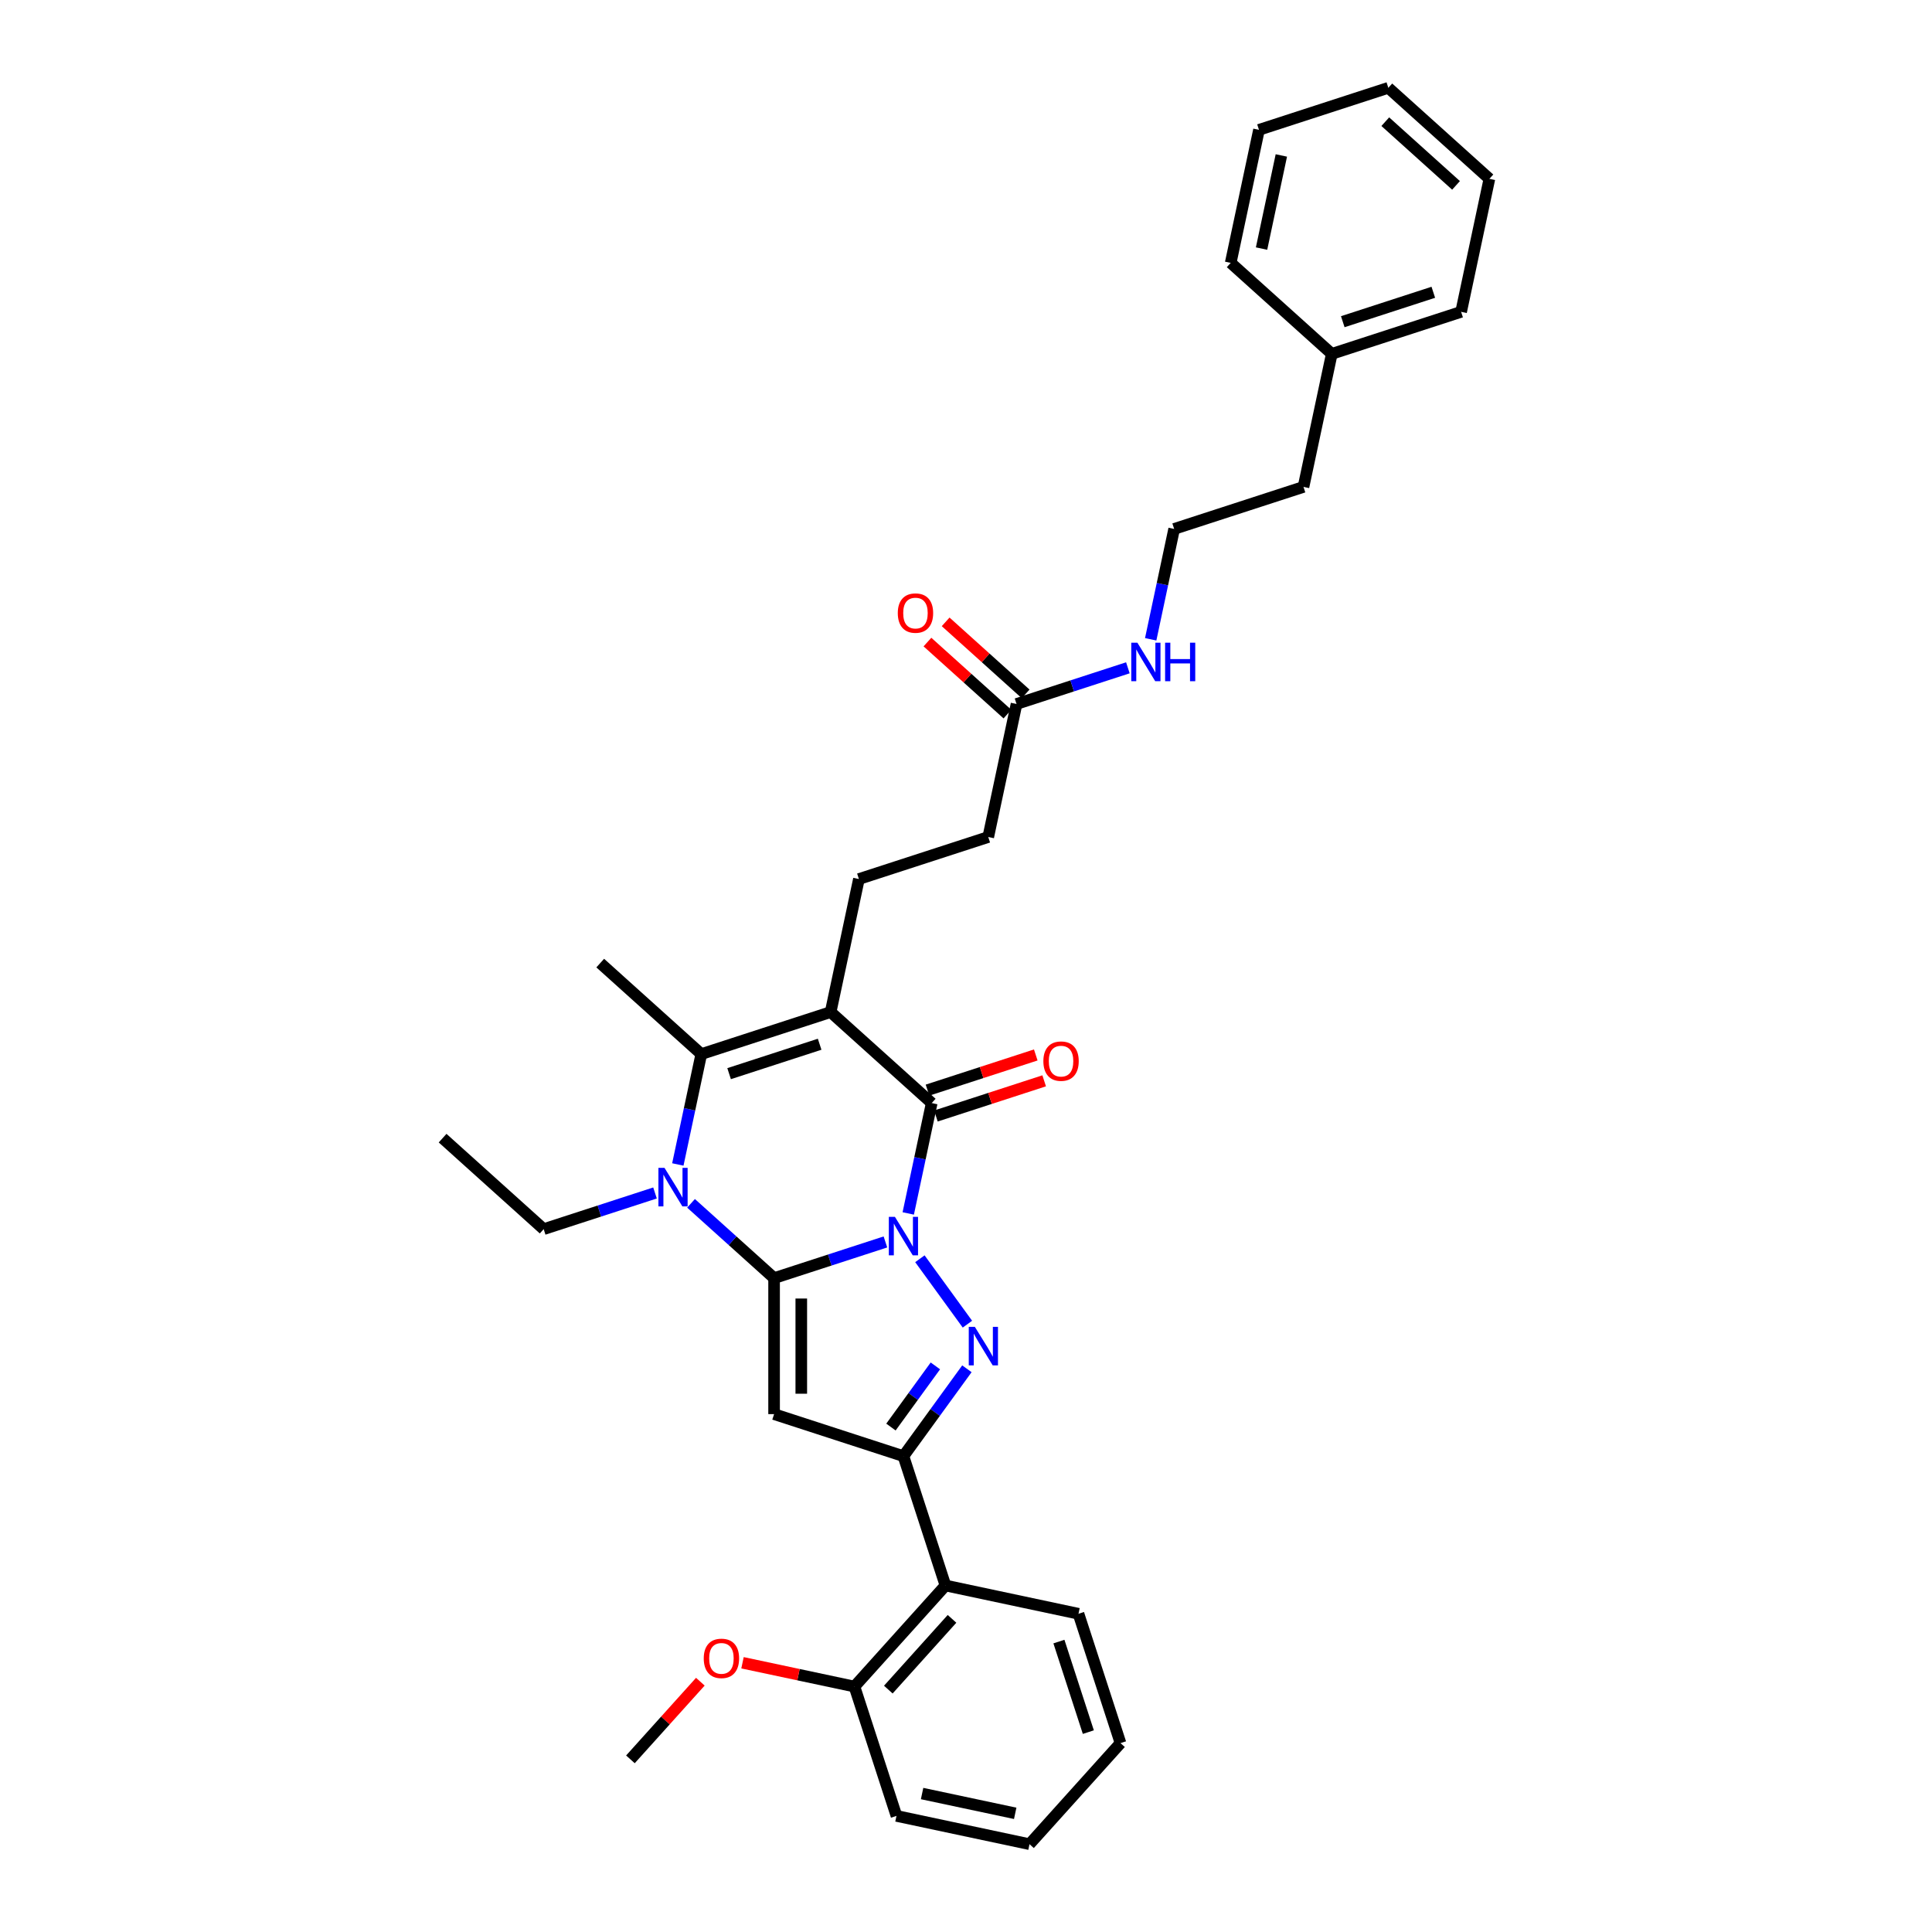 <?xml version='1.0' encoding='iso-8859-1'?>
<svg version='1.1' baseProfile='full'
              xmlns='http://www.w3.org/2000/svg'
                      xmlns:rdkit='http://www.rdkit.org/xml'
                      xmlns:xlink='http://www.w3.org/1999/xlink'
                  xml:space='preserve'
width='1000px' height='1000px' viewBox='0 0 1000 1000'>
<!-- END OF HEADER -->
<rect style='opacity:1.0;fill:#FFFFFF;stroke:none' width='1000' height='1000' x='0' y='0'> </rect>
<path class='bond-0' d='M 458.294,642.83 L 429.48,652.192' style='fill:none;fill-rule:evenodd;stroke:#0000FF;stroke-width:6px;stroke-linecap:butt;stroke-linejoin:miter;stroke-opacity:1' />
<path class='bond-0' d='M 429.48,652.192 L 400.666,661.555' style='fill:none;fill-rule:evenodd;stroke:#000000;stroke-width:6px;stroke-linecap:butt;stroke-linejoin:miter;stroke-opacity:1' />
<path class='bond-2' d='M 476.134,651.529 L 500.733,685.386' style='fill:none;fill-rule:evenodd;stroke:#0000FF;stroke-width:6px;stroke-linecap:butt;stroke-linejoin:miter;stroke-opacity:1' />
<path class='bond-3' d='M 470.107,628.074 L 476.178,599.51' style='fill:none;fill-rule:evenodd;stroke:#0000FF;stroke-width:6px;stroke-linecap:butt;stroke-linejoin:miter;stroke-opacity:1' />
<path class='bond-3' d='M 476.178,599.51 L 482.249,570.947' style='fill:none;fill-rule:evenodd;stroke:#000000;stroke-width:6px;stroke-linecap:butt;stroke-linejoin:miter;stroke-opacity:1' />
<path class='bond-4' d='M 400.666,661.555 L 400.666,731.948' style='fill:none;fill-rule:evenodd;stroke:#000000;stroke-width:6px;stroke-linecap:butt;stroke-linejoin:miter;stroke-opacity:1' />
<path class='bond-4' d='M 414.744,672.114 L 414.744,721.389' style='fill:none;fill-rule:evenodd;stroke:#000000;stroke-width:6px;stroke-linecap:butt;stroke-linejoin:miter;stroke-opacity:1' />
<path class='bond-5' d='M 400.666,661.555 L 379.169,642.199' style='fill:none;fill-rule:evenodd;stroke:#000000;stroke-width:6px;stroke-linecap:butt;stroke-linejoin:miter;stroke-opacity:1' />
<path class='bond-5' d='M 379.169,642.199 L 357.673,622.844' style='fill:none;fill-rule:evenodd;stroke:#0000FF;stroke-width:6px;stroke-linecap:butt;stroke-linejoin:miter;stroke-opacity:1' />
<path class='bond-1' d='M 429.937,523.844 L 482.249,570.947' style='fill:none;fill-rule:evenodd;stroke:#000000;stroke-width:6px;stroke-linecap:butt;stroke-linejoin:miter;stroke-opacity:1' />
<path class='bond-7' d='M 429.937,523.844 L 362.989,545.597' style='fill:none;fill-rule:evenodd;stroke:#000000;stroke-width:6px;stroke-linecap:butt;stroke-linejoin:miter;stroke-opacity:1' />
<path class='bond-7' d='M 424.245,540.497 L 377.381,555.724' style='fill:none;fill-rule:evenodd;stroke:#000000;stroke-width:6px;stroke-linecap:butt;stroke-linejoin:miter;stroke-opacity:1' />
<path class='bond-9' d='M 429.937,523.844 L 444.572,454.989' style='fill:none;fill-rule:evenodd;stroke:#000000;stroke-width:6px;stroke-linecap:butt;stroke-linejoin:miter;stroke-opacity:1' />
<path class='bond-6' d='M 500.469,708.479 L 484.042,731.09' style='fill:none;fill-rule:evenodd;stroke:#0000FF;stroke-width:6px;stroke-linecap:butt;stroke-linejoin:miter;stroke-opacity:1' />
<path class='bond-6' d='M 484.042,731.09 L 467.614,753.701' style='fill:none;fill-rule:evenodd;stroke:#000000;stroke-width:6px;stroke-linecap:butt;stroke-linejoin:miter;stroke-opacity:1' />
<path class='bond-6' d='M 484.151,706.987 L 472.652,722.815' style='fill:none;fill-rule:evenodd;stroke:#0000FF;stroke-width:6px;stroke-linecap:butt;stroke-linejoin:miter;stroke-opacity:1' />
<path class='bond-6' d='M 472.652,722.815 L 461.152,738.642' style='fill:none;fill-rule:evenodd;stroke:#000000;stroke-width:6px;stroke-linecap:butt;stroke-linejoin:miter;stroke-opacity:1' />
<path class='bond-10' d='M 484.425,577.641 L 512.443,568.538' style='fill:none;fill-rule:evenodd;stroke:#000000;stroke-width:6px;stroke-linecap:butt;stroke-linejoin:miter;stroke-opacity:1' />
<path class='bond-10' d='M 512.443,568.538 L 540.462,559.434' style='fill:none;fill-rule:evenodd;stroke:#FF0000;stroke-width:6px;stroke-linecap:butt;stroke-linejoin:miter;stroke-opacity:1' />
<path class='bond-10' d='M 480.074,564.252 L 508.093,555.148' style='fill:none;fill-rule:evenodd;stroke:#000000;stroke-width:6px;stroke-linecap:butt;stroke-linejoin:miter;stroke-opacity:1' />
<path class='bond-10' d='M 508.093,555.148 L 536.111,546.044' style='fill:none;fill-rule:evenodd;stroke:#FF0000;stroke-width:6px;stroke-linecap:butt;stroke-linejoin:miter;stroke-opacity:1' />
<path class='bond-33' d='M 400.666,731.948 L 467.614,753.701' style='fill:none;fill-rule:evenodd;stroke:#000000;stroke-width:6px;stroke-linecap:butt;stroke-linejoin:miter;stroke-opacity:1' />
<path class='bond-16' d='M 339.033,617.48 L 310.219,626.843' style='fill:none;fill-rule:evenodd;stroke:#0000FF;stroke-width:6px;stroke-linecap:butt;stroke-linejoin:miter;stroke-opacity:1' />
<path class='bond-16' d='M 310.219,626.843 L 281.405,636.205' style='fill:none;fill-rule:evenodd;stroke:#000000;stroke-width:6px;stroke-linecap:butt;stroke-linejoin:miter;stroke-opacity:1' />
<path class='bond-34' d='M 350.846,602.725 L 356.917,574.161' style='fill:none;fill-rule:evenodd;stroke:#0000FF;stroke-width:6px;stroke-linecap:butt;stroke-linejoin:miter;stroke-opacity:1' />
<path class='bond-34' d='M 356.917,574.161 L 362.989,545.597' style='fill:none;fill-rule:evenodd;stroke:#000000;stroke-width:6px;stroke-linecap:butt;stroke-linejoin:miter;stroke-opacity:1' />
<path class='bond-8' d='M 467.614,753.701 L 489.367,820.649' style='fill:none;fill-rule:evenodd;stroke:#000000;stroke-width:6px;stroke-linecap:butt;stroke-linejoin:miter;stroke-opacity:1' />
<path class='bond-17' d='M 362.989,545.597 L 310.676,498.495' style='fill:none;fill-rule:evenodd;stroke:#000000;stroke-width:6px;stroke-linecap:butt;stroke-linejoin:miter;stroke-opacity:1' />
<path class='bond-12' d='M 489.367,820.649 L 442.264,872.962' style='fill:none;fill-rule:evenodd;stroke:#000000;stroke-width:6px;stroke-linecap:butt;stroke-linejoin:miter;stroke-opacity:1' />
<path class='bond-12' d='M 492.764,837.916 L 459.792,874.535' style='fill:none;fill-rule:evenodd;stroke:#000000;stroke-width:6px;stroke-linecap:butt;stroke-linejoin:miter;stroke-opacity:1' />
<path class='bond-20' d='M 489.367,820.649 L 558.222,835.285' style='fill:none;fill-rule:evenodd;stroke:#000000;stroke-width:6px;stroke-linecap:butt;stroke-linejoin:miter;stroke-opacity:1' />
<path class='bond-14' d='M 444.572,454.989 L 511.521,433.236' style='fill:none;fill-rule:evenodd;stroke:#000000;stroke-width:6px;stroke-linecap:butt;stroke-linejoin:miter;stroke-opacity:1' />
<path class='bond-11' d='M 526.156,364.381 L 511.521,433.236' style='fill:none;fill-rule:evenodd;stroke:#000000;stroke-width:6px;stroke-linecap:butt;stroke-linejoin:miter;stroke-opacity:1' />
<path class='bond-13' d='M 530.867,359.15 L 510.166,340.511' style='fill:none;fill-rule:evenodd;stroke:#000000;stroke-width:6px;stroke-linecap:butt;stroke-linejoin:miter;stroke-opacity:1' />
<path class='bond-13' d='M 510.166,340.511 L 489.465,321.872' style='fill:none;fill-rule:evenodd;stroke:#FF0000;stroke-width:6px;stroke-linecap:butt;stroke-linejoin:miter;stroke-opacity:1' />
<path class='bond-13' d='M 521.446,369.612 L 500.745,350.973' style='fill:none;fill-rule:evenodd;stroke:#000000;stroke-width:6px;stroke-linecap:butt;stroke-linejoin:miter;stroke-opacity:1' />
<path class='bond-13' d='M 500.745,350.973 L 480.044,332.334' style='fill:none;fill-rule:evenodd;stroke:#FF0000;stroke-width:6px;stroke-linecap:butt;stroke-linejoin:miter;stroke-opacity:1' />
<path class='bond-15' d='M 526.156,364.381 L 554.97,355.019' style='fill:none;fill-rule:evenodd;stroke:#000000;stroke-width:6px;stroke-linecap:butt;stroke-linejoin:miter;stroke-opacity:1' />
<path class='bond-15' d='M 554.97,355.019 L 583.784,345.656' style='fill:none;fill-rule:evenodd;stroke:#0000FF;stroke-width:6px;stroke-linecap:butt;stroke-linejoin:miter;stroke-opacity:1' />
<path class='bond-18' d='M 442.264,872.962 L 413.292,866.803' style='fill:none;fill-rule:evenodd;stroke:#000000;stroke-width:6px;stroke-linecap:butt;stroke-linejoin:miter;stroke-opacity:1' />
<path class='bond-18' d='M 413.292,866.803 L 384.32,860.645' style='fill:none;fill-rule:evenodd;stroke:#FF0000;stroke-width:6px;stroke-linecap:butt;stroke-linejoin:miter;stroke-opacity:1' />
<path class='bond-22' d='M 442.264,872.962 L 464.017,939.91' style='fill:none;fill-rule:evenodd;stroke:#000000;stroke-width:6px;stroke-linecap:butt;stroke-linejoin:miter;stroke-opacity:1' />
<path class='bond-19' d='M 595.597,330.901 L 601.669,302.337' style='fill:none;fill-rule:evenodd;stroke:#0000FF;stroke-width:6px;stroke-linecap:butt;stroke-linejoin:miter;stroke-opacity:1' />
<path class='bond-19' d='M 601.669,302.337 L 607.74,273.773' style='fill:none;fill-rule:evenodd;stroke:#000000;stroke-width:6px;stroke-linecap:butt;stroke-linejoin:miter;stroke-opacity:1' />
<path class='bond-27' d='M 281.405,636.205 L 229.092,589.103' style='fill:none;fill-rule:evenodd;stroke:#000000;stroke-width:6px;stroke-linecap:butt;stroke-linejoin:miter;stroke-opacity:1' />
<path class='bond-24' d='M 362.498,870.444 L 344.402,890.541' style='fill:none;fill-rule:evenodd;stroke:#FF0000;stroke-width:6px;stroke-linecap:butt;stroke-linejoin:miter;stroke-opacity:1' />
<path class='bond-24' d='M 344.402,890.541 L 326.306,910.639' style='fill:none;fill-rule:evenodd;stroke:#000000;stroke-width:6px;stroke-linecap:butt;stroke-linejoin:miter;stroke-opacity:1' />
<path class='bond-23' d='M 607.74,273.773 L 674.688,252.02' style='fill:none;fill-rule:evenodd;stroke:#000000;stroke-width:6px;stroke-linecap:butt;stroke-linejoin:miter;stroke-opacity:1' />
<path class='bond-28' d='M 558.222,835.285 L 579.975,902.233' style='fill:none;fill-rule:evenodd;stroke:#000000;stroke-width:6px;stroke-linecap:butt;stroke-linejoin:miter;stroke-opacity:1' />
<path class='bond-28' d='M 548.095,849.678 L 563.322,896.541' style='fill:none;fill-rule:evenodd;stroke:#000000;stroke-width:6px;stroke-linecap:butt;stroke-linejoin:miter;stroke-opacity:1' />
<path class='bond-21' d='M 689.324,183.165 L 674.688,252.02' style='fill:none;fill-rule:evenodd;stroke:#000000;stroke-width:6px;stroke-linecap:butt;stroke-linejoin:miter;stroke-opacity:1' />
<path class='bond-25' d='M 689.324,183.165 L 756.272,161.412' style='fill:none;fill-rule:evenodd;stroke:#000000;stroke-width:6px;stroke-linecap:butt;stroke-linejoin:miter;stroke-opacity:1' />
<path class='bond-25' d='M 695.016,166.512 L 741.879,151.285' style='fill:none;fill-rule:evenodd;stroke:#000000;stroke-width:6px;stroke-linecap:butt;stroke-linejoin:miter;stroke-opacity:1' />
<path class='bond-26' d='M 689.324,183.165 L 637.011,136.063' style='fill:none;fill-rule:evenodd;stroke:#000000;stroke-width:6px;stroke-linecap:butt;stroke-linejoin:miter;stroke-opacity:1' />
<path class='bond-35' d='M 464.017,939.91 L 532.872,954.545' style='fill:none;fill-rule:evenodd;stroke:#000000;stroke-width:6px;stroke-linecap:butt;stroke-linejoin:miter;stroke-opacity:1' />
<path class='bond-35' d='M 477.272,928.334 L 525.471,938.579' style='fill:none;fill-rule:evenodd;stroke:#000000;stroke-width:6px;stroke-linecap:butt;stroke-linejoin:miter;stroke-opacity:1' />
<path class='bond-31' d='M 756.272,161.412 L 770.908,92.557' style='fill:none;fill-rule:evenodd;stroke:#000000;stroke-width:6px;stroke-linecap:butt;stroke-linejoin:miter;stroke-opacity:1' />
<path class='bond-30' d='M 637.011,136.063 L 651.647,67.207' style='fill:none;fill-rule:evenodd;stroke:#000000;stroke-width:6px;stroke-linecap:butt;stroke-linejoin:miter;stroke-opacity:1' />
<path class='bond-30' d='M 652.978,128.661 L 663.223,80.463' style='fill:none;fill-rule:evenodd;stroke:#000000;stroke-width:6px;stroke-linecap:butt;stroke-linejoin:miter;stroke-opacity:1' />
<path class='bond-29' d='M 579.975,902.233 L 532.872,954.545' style='fill:none;fill-rule:evenodd;stroke:#000000;stroke-width:6px;stroke-linecap:butt;stroke-linejoin:miter;stroke-opacity:1' />
<path class='bond-32' d='M 651.647,67.207 L 718.595,45.455' style='fill:none;fill-rule:evenodd;stroke:#000000;stroke-width:6px;stroke-linecap:butt;stroke-linejoin:miter;stroke-opacity:1' />
<path class='bond-36' d='M 770.908,92.557 L 718.595,45.455' style='fill:none;fill-rule:evenodd;stroke:#000000;stroke-width:6px;stroke-linecap:butt;stroke-linejoin:miter;stroke-opacity:1' />
<path class='bond-36' d='M 753.64,95.954 L 717.022,62.982' style='fill:none;fill-rule:evenodd;stroke:#000000;stroke-width:6px;stroke-linecap:butt;stroke-linejoin:miter;stroke-opacity:1' />
<path  class='atom-0' d='M 463.207 629.834
L 469.74 640.393
Q 470.387 641.435, 471.429 643.322
Q 472.471 645.208, 472.527 645.321
L 472.527 629.834
L 475.174 629.834
L 475.174 649.77
L 472.443 649.77
L 465.432 638.225
Q 464.615 636.873, 463.742 635.325
Q 462.897 633.776, 462.644 633.297
L 462.644 649.77
L 460.054 649.77
L 460.054 629.834
L 463.207 629.834
' fill='#0000FF'/>
<path  class='atom-3' d='M 504.583 686.784
L 511.116 697.343
Q 511.764 698.385, 512.805 700.271
Q 513.847 702.158, 513.903 702.27
L 513.903 686.784
L 516.55 686.784
L 516.55 706.719
L 513.819 706.719
L 506.808 695.175
Q 505.991 693.823, 505.118 692.274
Q 504.274 690.726, 504.02 690.247
L 504.02 706.719
L 501.43 706.719
L 501.43 686.784
L 504.583 686.784
' fill='#0000FF'/>
<path  class='atom-6' d='M 343.946 604.484
L 350.479 615.044
Q 351.127 616.085, 352.168 617.972
Q 353.21 619.858, 353.266 619.971
L 353.266 604.484
L 355.913 604.484
L 355.913 624.42
L 353.182 624.42
L 346.171 612.875
Q 345.354 611.524, 344.481 609.975
Q 343.637 608.427, 343.383 607.948
L 343.383 624.42
L 340.793 624.42
L 340.793 604.484
L 343.946 604.484
' fill='#0000FF'/>
<path  class='atom-11' d='M 540.046 549.25
Q 540.046 544.463, 542.412 541.788
Q 544.777 539.114, 549.198 539.114
Q 553.618 539.114, 555.984 541.788
Q 558.349 544.463, 558.349 549.25
Q 558.349 554.093, 555.955 556.853
Q 553.562 559.584, 549.198 559.584
Q 544.805 559.584, 542.412 556.853
Q 540.046 554.121, 540.046 549.25
M 549.198 557.331
Q 552.239 557.331, 553.872 555.304
Q 555.533 553.249, 555.533 549.25
Q 555.533 545.336, 553.872 543.365
Q 552.239 541.366, 549.198 541.366
Q 546.157 541.366, 544.495 543.337
Q 542.862 545.308, 542.862 549.25
Q 542.862 553.277, 544.495 555.304
Q 546.157 557.331, 549.198 557.331
' fill='#FF0000'/>
<path  class='atom-14' d='M 464.693 317.335
Q 464.693 312.548, 467.058 309.873
Q 469.423 307.198, 473.844 307.198
Q 478.264 307.198, 480.63 309.873
Q 482.995 312.548, 482.995 317.335
Q 482.995 322.178, 480.601 324.937
Q 478.208 327.669, 473.844 327.669
Q 469.451 327.669, 467.058 324.937
Q 464.693 322.206, 464.693 317.335
M 473.844 325.416
Q 476.885 325.416, 478.518 323.389
Q 480.179 321.333, 480.179 317.335
Q 480.179 313.421, 478.518 311.45
Q 476.885 309.451, 473.844 309.451
Q 470.803 309.451, 469.141 311.422
Q 467.508 313.393, 467.508 317.335
Q 467.508 321.361, 469.141 323.389
Q 470.803 325.416, 473.844 325.416
' fill='#FF0000'/>
<path  class='atom-16' d='M 588.698 332.66
L 595.23 343.22
Q 595.878 344.261, 596.92 346.148
Q 597.962 348.034, 598.018 348.147
L 598.018 332.66
L 600.665 332.66
L 600.665 352.596
L 597.933 352.596
L 590.922 341.051
Q 590.106 339.7, 589.233 338.151
Q 588.388 336.603, 588.135 336.124
L 588.135 352.596
L 585.544 352.596
L 585.544 332.66
L 588.698 332.66
' fill='#0000FF'/>
<path  class='atom-16' d='M 603.058 332.66
L 605.761 332.66
L 605.761 341.136
L 615.954 341.136
L 615.954 332.66
L 618.657 332.66
L 618.657 352.596
L 615.954 352.596
L 615.954 343.388
L 605.761 343.388
L 605.761 352.596
L 603.058 352.596
L 603.058 332.66
' fill='#0000FF'/>
<path  class='atom-19' d='M 364.258 858.382
Q 364.258 853.596, 366.623 850.921
Q 368.988 848.246, 373.409 848.246
Q 377.83 848.246, 380.195 850.921
Q 382.56 853.596, 382.56 858.382
Q 382.56 863.225, 380.167 865.985
Q 377.773 868.716, 373.409 868.716
Q 369.016 868.716, 366.623 865.985
Q 364.258 863.254, 364.258 858.382
M 373.409 866.464
Q 376.45 866.464, 378.083 864.436
Q 379.744 862.381, 379.744 858.382
Q 379.744 854.468, 378.083 852.497
Q 376.45 850.498, 373.409 850.498
Q 370.368 850.498, 368.707 852.469
Q 367.073 854.44, 367.073 858.382
Q 367.073 862.409, 368.707 864.436
Q 370.368 866.464, 373.409 866.464
' fill='#FF0000'/>
</svg>

